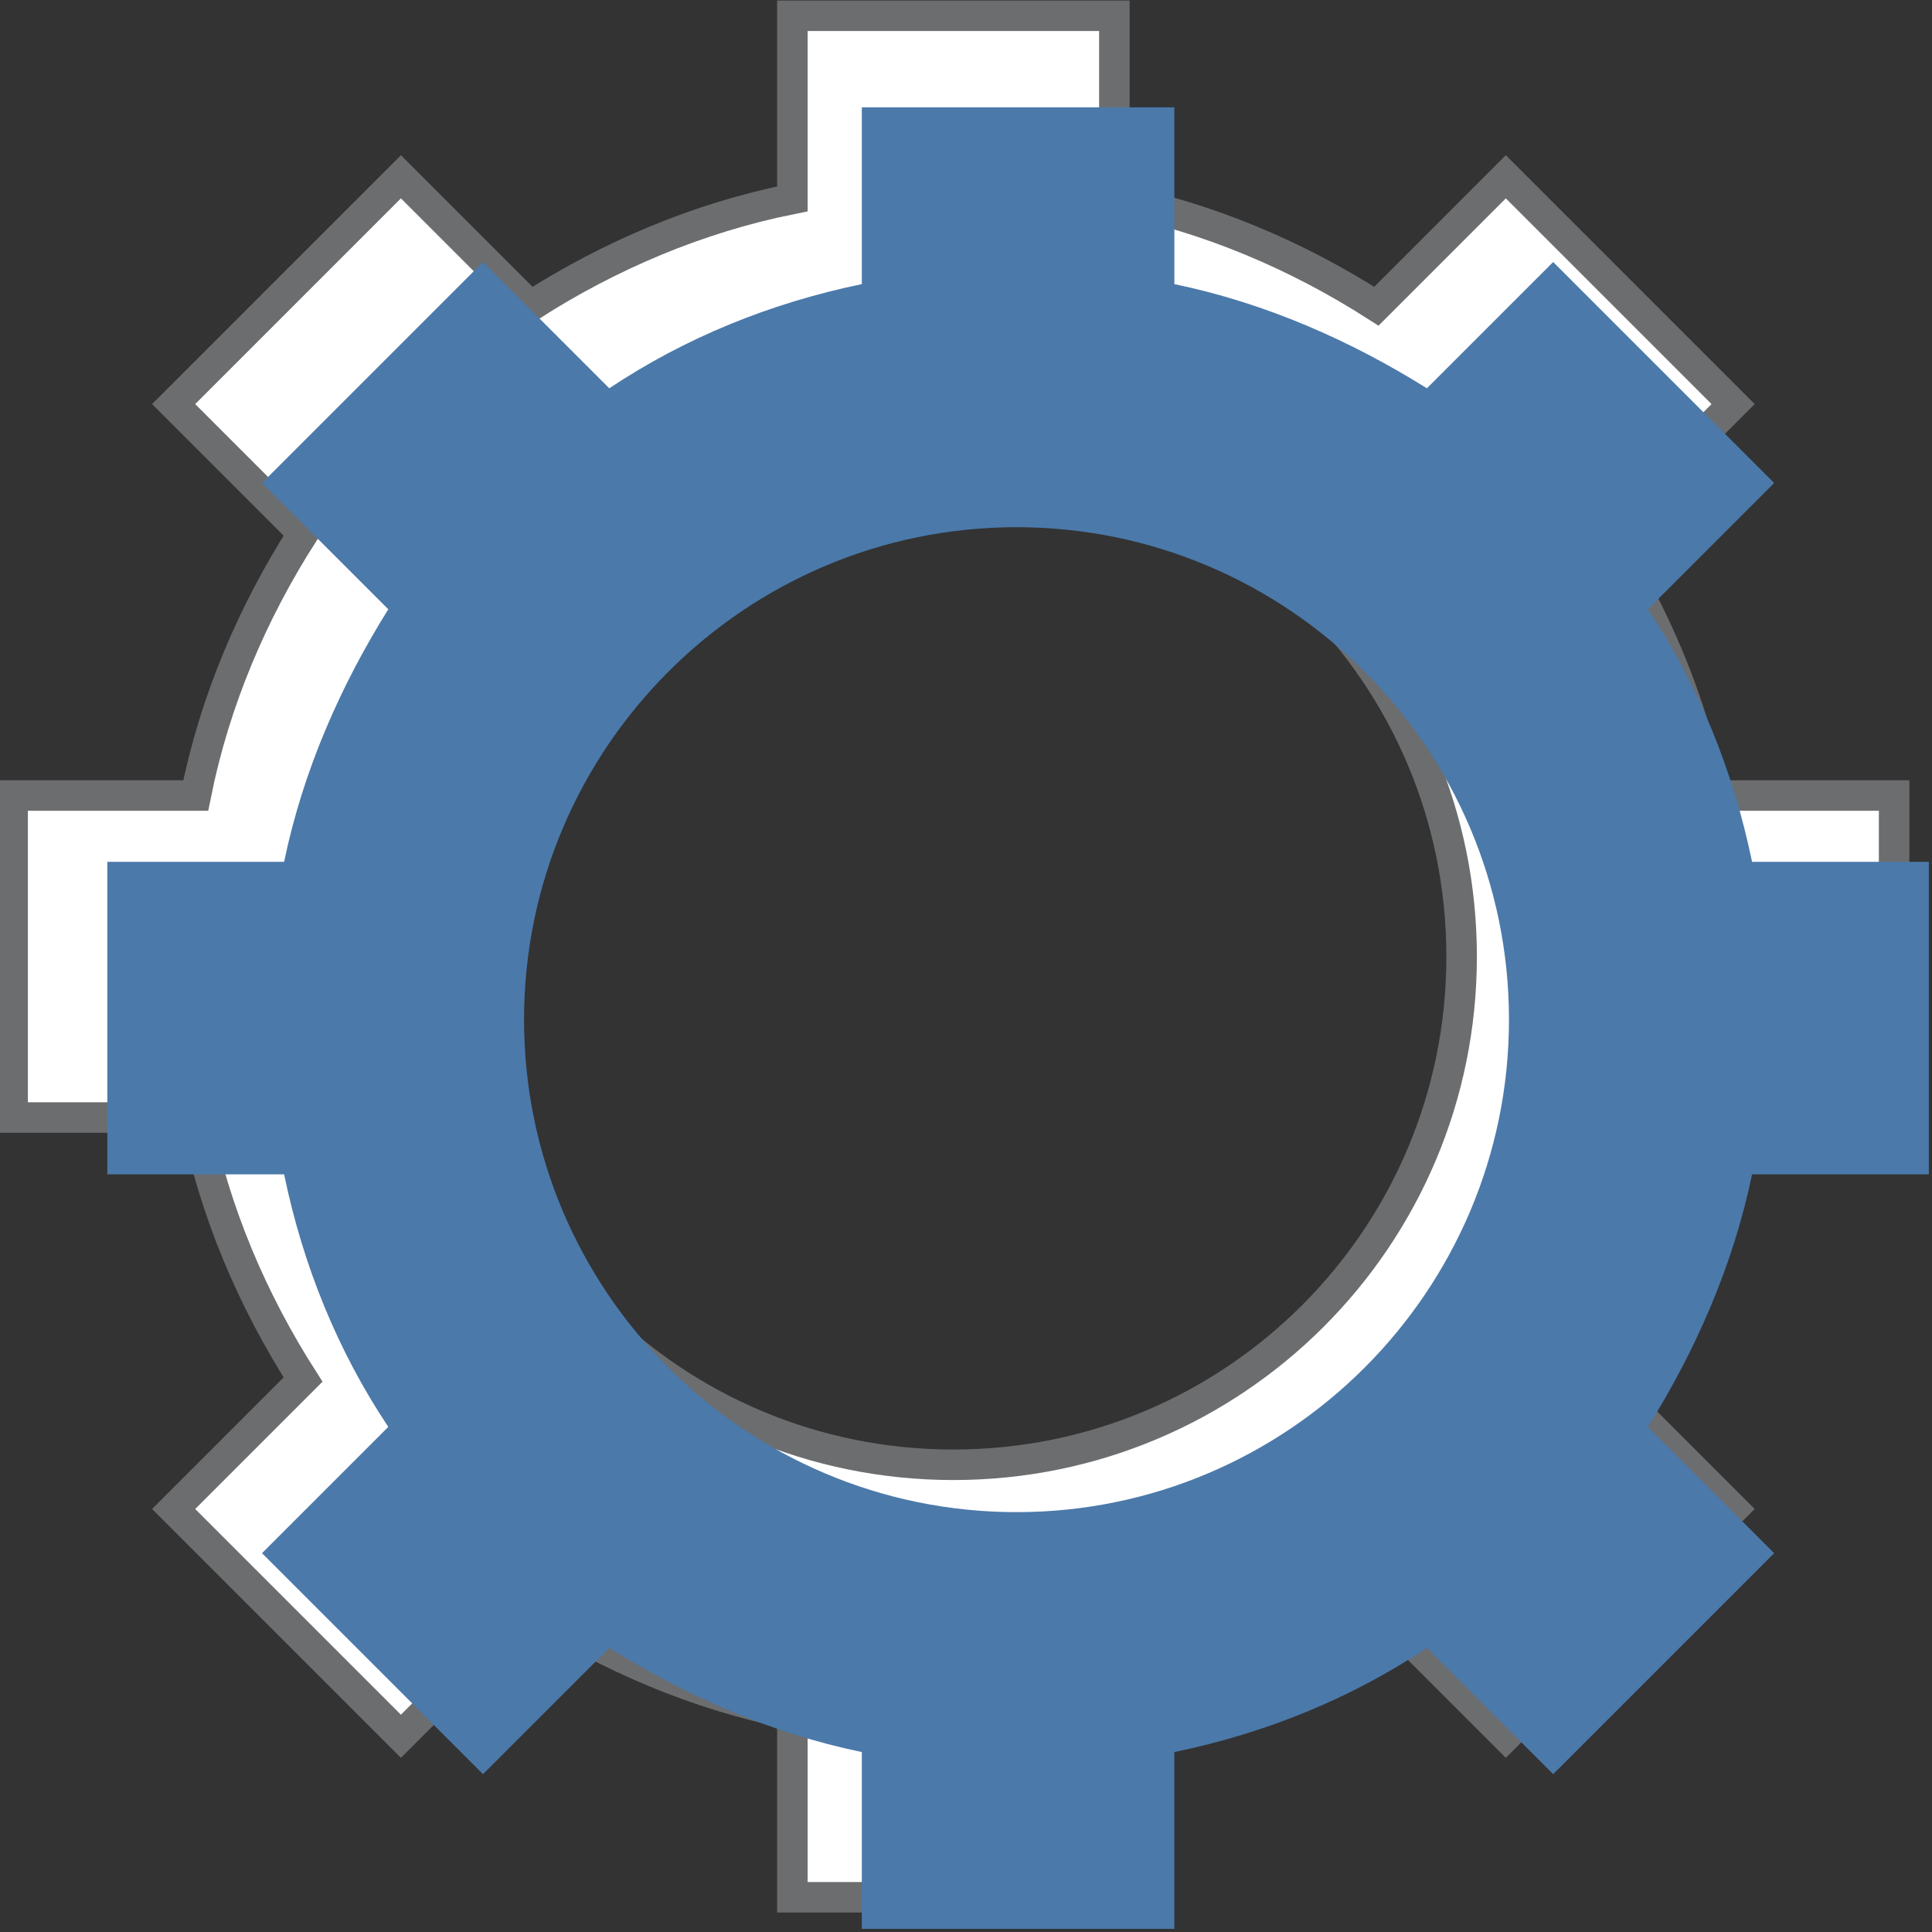<?xml version="1.0" encoding="UTF-8"?>
<!DOCTYPE svg PUBLIC "-//W3C//DTD SVG 1.1//EN" "http://www.w3.org/Graphics/SVG/1.1/DTD/svg11.dtd">
<!-- Creator: CorelDRAW X5 -->
<svg xmlns="http://www.w3.org/2000/svg" xml:space="preserve" width="31.657mm" height="31.657mm" style="shape-rendering:geometricPrecision; text-rendering:geometricPrecision; image-rendering:optimizeQuality; fill-rule:evenodd; clip-rule:evenodd"
viewBox="0 0 612 612"
 xmlns:xlink="http://www.w3.org/1999/xlink">
 <rect x="0" y="0" width="612" height="612" fill="#333333" stroke="none"/>
 <defs>
  <style type="text/css">
   <![CDATA[
    .str0 {stroke:#6C6D6F;stroke-width:9.664}
    .fil1 {fill:#4b79aa}
    .fil0 {fill:white}
   ]]>
  </style>
 </defs>
 <g id="Слой_x0020_1">
  <path class="fil0 str0" d="M251 5l102 0 0 58c30,6 58,18 83,34l41 -41 72 72 -41 41c16,25 28,53 34,83l58 0 0 102 -58 0c-6,30 -18,58 -34,83l41 41 -72 72 -41 -41c-25,16 -53,28 -83,34l0 58 -102 0 0 -58c-30,-6 -58,-18 -83,-34l-41 41 -72 -72 41 -41c-16,-25 -28,-53 -34,-83l-58 0 0 -102 58 0c6,-30 18,-58 34,-83l-41 -41 72 -72 41 41c25,-16 53,-28 83,-34l0 -58zm51 137c89,0 161,72 161,161 0,89 -72,161 -161,161 -89,0 -161,-72 -161,-161 0,-89 72,-161 161,-161z"/>
  <path class="fil1" d="M273 34l99 0 0 56c29,6 56,18 80,33l40 -40 70 70 -40 40c16,24 27,51 33,80l56 0 0 99 -56 0c-6,29 -18,56 -33,80l40 40 -70 70 -40 -40c-24,16 -51,27 -80,33l0 56 -99 0 0 -56c-29,-6 -56,-18 -80,-33l-40 40 -70 -70 40 -40c-16,-24 -27,-51 -33,-80l-56 0 0 -99 56 0c6,-29 18,-56 33,-80l-40 -40 70 -70 40 40c24,-16 51,-27 80,-33l0 -56zm49 133c86,0 156,70 156,156 0,86 -70,156 -156,156 -86,0 -156,-70 -156,-156 0,-86 70,-156 156,-156z"/>
 </g>
</svg>
